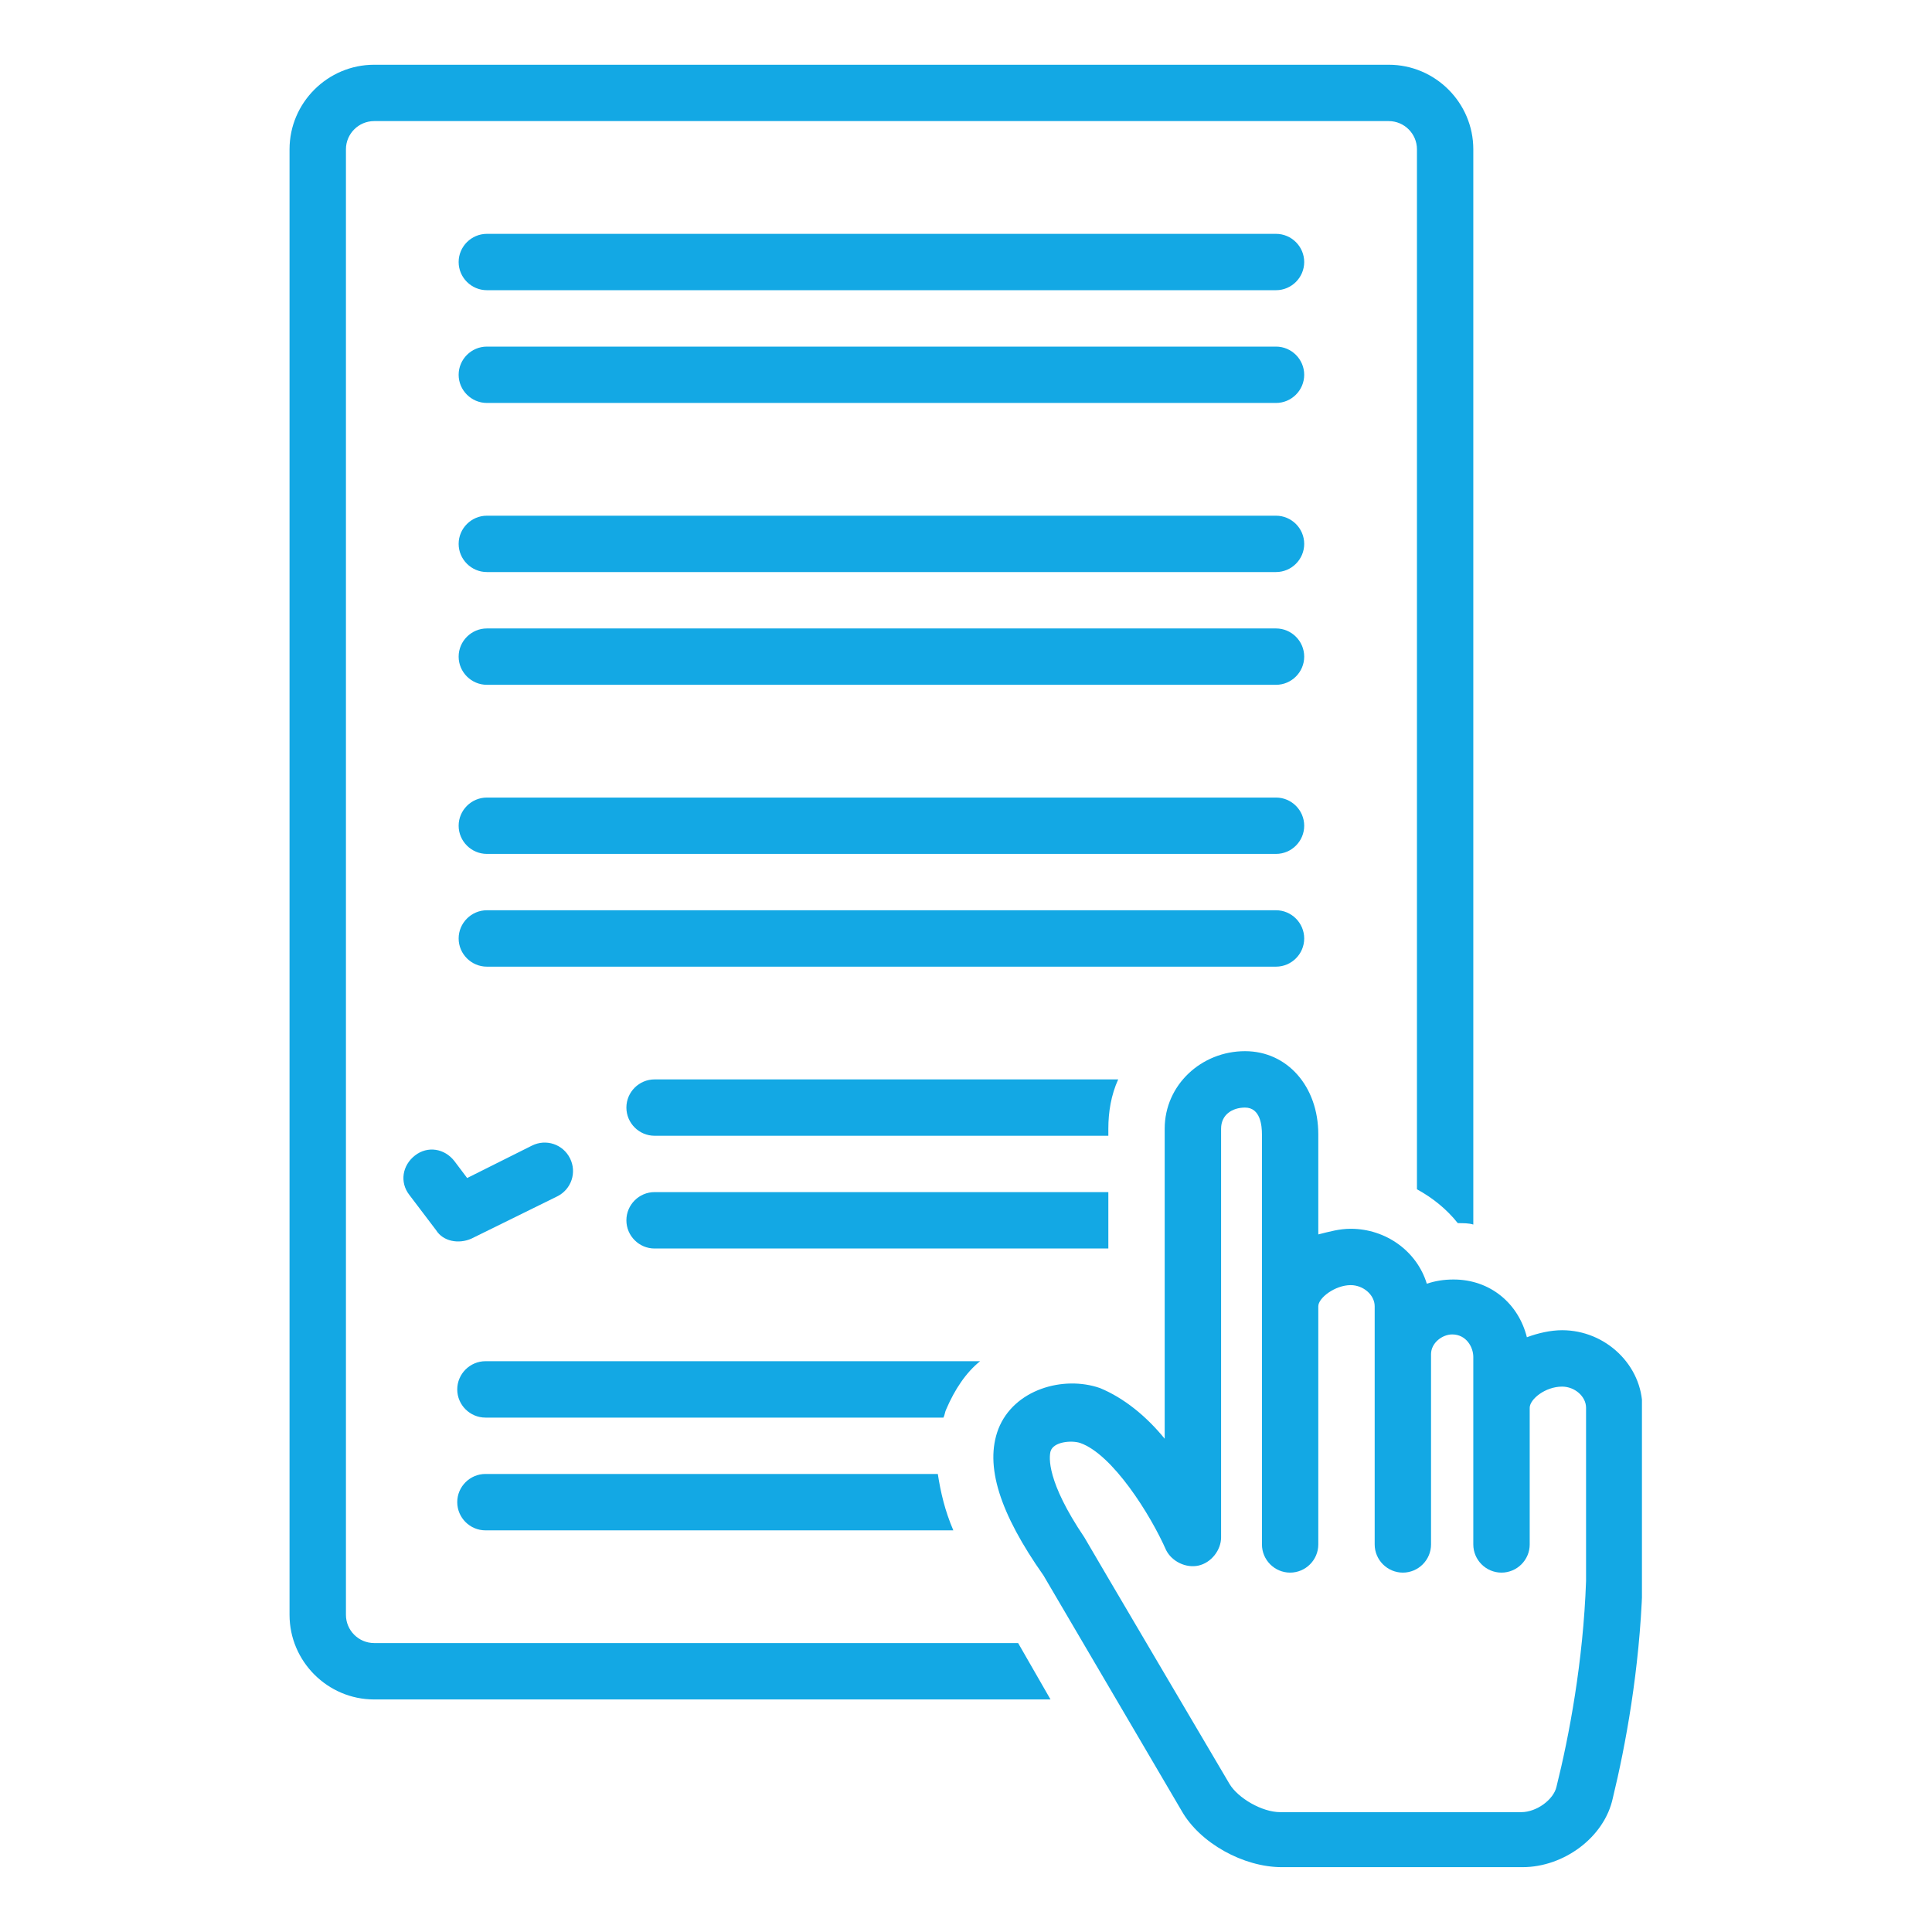 <svg xmlns="http://www.w3.org/2000/svg" xmlns:xlink="http://www.w3.org/1999/xlink" width="200" viewBox="0 0 150 150" height="200" preserveAspectRatio="xMidYMid meet"><defs><clipPath id="0d4b121477"><path d="M 22.48 5 L 115 5 L 115 132 L 22.48 132 Z M 22.48 5 " clip-rule="nonzero"></path></clipPath><clipPath id="233c654919"><path d="M 77 81 L 127.48 81 L 127.48 145 L 77 145 Z M 77 81 " clip-rule="nonzero"></path></clipPath></defs><path fill="#13a8e4" d="M 99.07 18.156 L 37.801 18.156 C 36.598 18.156 35.609 19.141 35.609 20.344 C 35.609 21.547 36.598 22.531 37.801 22.531 L 99.07 22.531 C 100.273 22.531 101.258 21.547 101.258 20.344 C 101.258 19.141 100.273 18.156 99.07 18.156 Z M 99.07 18.156 " fill-opacity="1" fill-rule="nonzero"></path><path fill="#13a8e4" d="M 99.07 26.91 L 37.801 26.91 C 36.598 26.91 35.609 27.895 35.609 29.098 C 35.609 30.301 36.598 31.285 37.801 31.285 L 99.07 31.285 C 100.273 31.285 101.258 30.301 101.258 29.098 C 101.258 27.895 100.273 26.91 99.07 26.91 Z M 99.07 26.91 " fill-opacity="1" fill-rule="nonzero"></path><path fill="#13a8e4" d="M 99.07 40.039 L 37.801 40.039 C 36.598 40.039 35.609 41.023 35.609 42.227 C 35.609 43.43 36.598 44.414 37.801 44.414 L 99.07 44.414 C 100.273 44.414 101.258 43.43 101.258 42.227 C 101.258 41.023 100.273 40.039 99.07 40.039 Z M 99.07 40.039 " fill-opacity="1" fill-rule="nonzero"></path><path fill="#13a8e4" d="M 99.07 48.793 L 37.801 48.793 C 36.598 48.793 35.609 49.777 35.609 50.98 C 35.609 52.184 36.598 53.168 37.801 53.168 L 99.07 53.168 C 100.273 53.168 101.258 52.184 101.258 50.98 C 101.258 49.777 100.273 48.793 99.07 48.793 Z M 99.07 48.793 " fill-opacity="1" fill-rule="nonzero"></path><path fill="#13a8e4" d="M 99.07 61.922 L 37.801 61.922 C 36.598 61.922 35.609 62.906 35.609 64.109 C 35.609 65.312 36.598 66.297 37.801 66.297 L 99.07 66.297 C 100.273 66.297 101.258 65.312 101.258 64.109 C 101.258 62.906 100.273 61.922 99.07 61.922 Z M 99.07 61.922 " fill-opacity="1" fill-rule="nonzero"></path><path fill="#13a8e4" d="M 101.258 72.863 C 101.258 71.66 100.273 70.672 99.07 70.672 L 37.801 70.672 C 36.598 70.672 35.609 71.66 35.609 72.863 C 35.609 74.066 36.598 75.051 37.801 75.051 L 99.07 75.051 C 100.273 75.051 101.258 74.066 101.258 72.863 Z M 101.258 72.863 " fill-opacity="1" fill-rule="nonzero"></path><path fill="#13a8e4" d="M 36.598 96.168 L 43.27 92.883 C 44.363 92.336 44.801 91.023 44.254 89.93 C 43.707 88.836 42.395 88.398 41.301 88.945 L 36.27 91.461 L 35.281 90.148 C 34.516 89.164 33.203 88.945 32.219 89.711 C 31.234 90.477 31.016 91.789 31.781 92.773 C 31.781 92.773 33.859 95.512 33.859 95.512 C 34.406 96.387 35.609 96.605 36.598 96.168 Z M 36.598 96.168 " fill-opacity="1" fill-rule="nonzero"></path><path fill="#13a8e4" d="M 50.82 83.805 C 49.617 83.805 48.633 84.789 48.633 85.992 C 48.633 87.195 49.617 88.18 50.82 88.18 L 86.051 88.18 L 86.051 87.633 C 86.051 86.32 86.27 85.008 86.816 83.805 Z M 50.82 83.805 " fill-opacity="1" fill-rule="nonzero"></path><g clip-path="url(#0d4b121477)"><path fill="#13a8e4" d="M 29.047 127.566 C 27.844 127.566 26.859 126.582 26.859 125.379 L 26.859 11.59 C 26.859 10.387 27.844 9.402 29.047 9.402 L 107.824 9.402 C 109.027 9.402 110.012 10.387 110.012 11.59 L 110.012 92.336 C 111.215 92.992 112.309 93.867 113.184 94.965 C 113.621 94.965 114.059 94.965 114.387 95.074 L 114.387 11.59 C 114.387 7.98 111.434 5.027 107.824 5.027 L 29.047 5.027 C 25.438 5.027 22.48 7.98 22.48 11.59 L 22.48 125.379 C 22.48 128.988 25.438 131.945 29.047 131.945 L 81.562 131.945 L 79.047 127.566 Z M 29.047 127.566 " fill-opacity="1" fill-rule="nonzero"></path></g><g clip-path="url(#233c654919)"><path fill="#13a8e4" d="M 127.516 109.297 C 127.516 106.012 124.672 103.277 121.281 103.277 C 120.406 103.277 119.422 103.496 118.547 103.824 C 117.891 101.199 115.699 99.34 112.855 99.34 C 112.09 99.34 111.434 99.449 110.777 99.668 C 110.012 97.152 107.605 95.402 104.867 95.402 C 103.992 95.402 103.227 95.621 102.352 95.84 L 102.352 88.07 C 102.352 84.352 99.945 81.613 96.664 81.613 C 93.27 81.613 90.426 84.242 90.426 87.633 L 90.426 111.703 C 89.004 109.953 87.254 108.531 85.395 107.766 C 82.551 106.781 78.719 107.875 77.516 110.938 C 76.422 113.781 77.625 117.5 81.016 122.316 L 91.738 140.586 C 93.16 143.105 96.555 144.965 99.508 144.965 L 118.219 144.965 C 121.391 144.965 124.562 142.668 125.219 139.602 C 126.203 135.555 127.297 129.648 127.516 123.191 C 127.516 123.301 127.516 109.297 127.516 109.297 Z M 118.109 140.695 C 118.109 140.695 99.398 140.695 99.398 140.695 C 97.977 140.695 96.117 139.602 95.461 138.508 C 95.461 138.508 84.301 119.582 84.191 119.363 C 81.234 114.984 81.453 113.125 81.562 112.688 C 81.781 111.922 83.207 111.812 83.863 112.031 C 86.379 112.906 89.332 117.609 90.535 120.348 C 90.973 121.223 92.066 121.77 93.051 121.551 C 94.039 121.332 94.805 120.348 94.805 119.363 C 94.805 119.363 94.805 87.633 94.805 87.633 C 94.805 86.539 95.68 85.992 96.664 85.992 C 97.867 85.992 97.977 87.414 97.977 88.07 L 97.977 119.91 C 97.977 121.113 98.961 122.098 100.164 122.098 C 101.367 122.098 102.352 121.113 102.352 119.91 L 102.352 101.418 C 102.352 100.762 103.664 99.777 104.867 99.777 C 105.855 99.777 106.73 100.543 106.73 101.418 L 106.73 119.91 C 106.73 121.113 107.715 122.098 108.918 122.098 C 110.121 122.098 111.105 121.113 111.105 119.91 C 111.105 119.91 111.105 105.246 111.105 105.137 C 111.105 104.262 111.98 103.605 112.746 103.605 C 113.84 103.605 114.387 104.59 114.387 105.355 L 114.387 119.91 C 114.387 121.113 115.371 122.098 116.574 122.098 C 117.781 122.098 118.766 121.113 118.766 119.91 L 118.766 109.297 C 118.766 108.641 119.969 107.656 121.281 107.656 C 122.266 107.656 123.141 108.422 123.141 109.297 L 123.141 122.754 C 122.922 128.988 121.828 134.789 120.844 138.727 C 120.625 139.711 119.312 140.695 118.109 140.695 Z M 118.109 140.695 " fill-opacity="1" fill-rule="nonzero"></path></g><path fill="#13a8e4" d="M 86.051 92.555 L 50.82 92.555 C 49.617 92.555 48.633 93.539 48.633 94.746 C 48.633 95.949 49.617 96.934 50.82 96.934 L 86.051 96.934 Z M 86.051 92.555 " fill-opacity="1" fill-rule="nonzero"></path><path fill="#13a8e4" d="M 76.094 105.684 L 37.691 105.684 C 36.488 105.684 35.5 106.672 35.5 107.875 C 35.5 109.078 36.488 110.062 37.691 110.062 L 73.25 110.062 C 73.359 109.844 73.359 109.625 73.469 109.406 C 74.125 107.875 75 106.562 76.094 105.684 Z M 76.094 105.684 " fill-opacity="1" fill-rule="nonzero"></path><path fill="#13a8e4" d="M 37.691 114.438 C 36.488 114.438 35.5 115.422 35.5 116.625 C 35.5 117.832 36.488 118.816 37.691 118.816 L 74.016 118.816 C 73.359 117.281 73.031 115.859 72.812 114.438 Z M 37.691 114.438 " fill-opacity="1" fill-rule="nonzero"></path></svg>